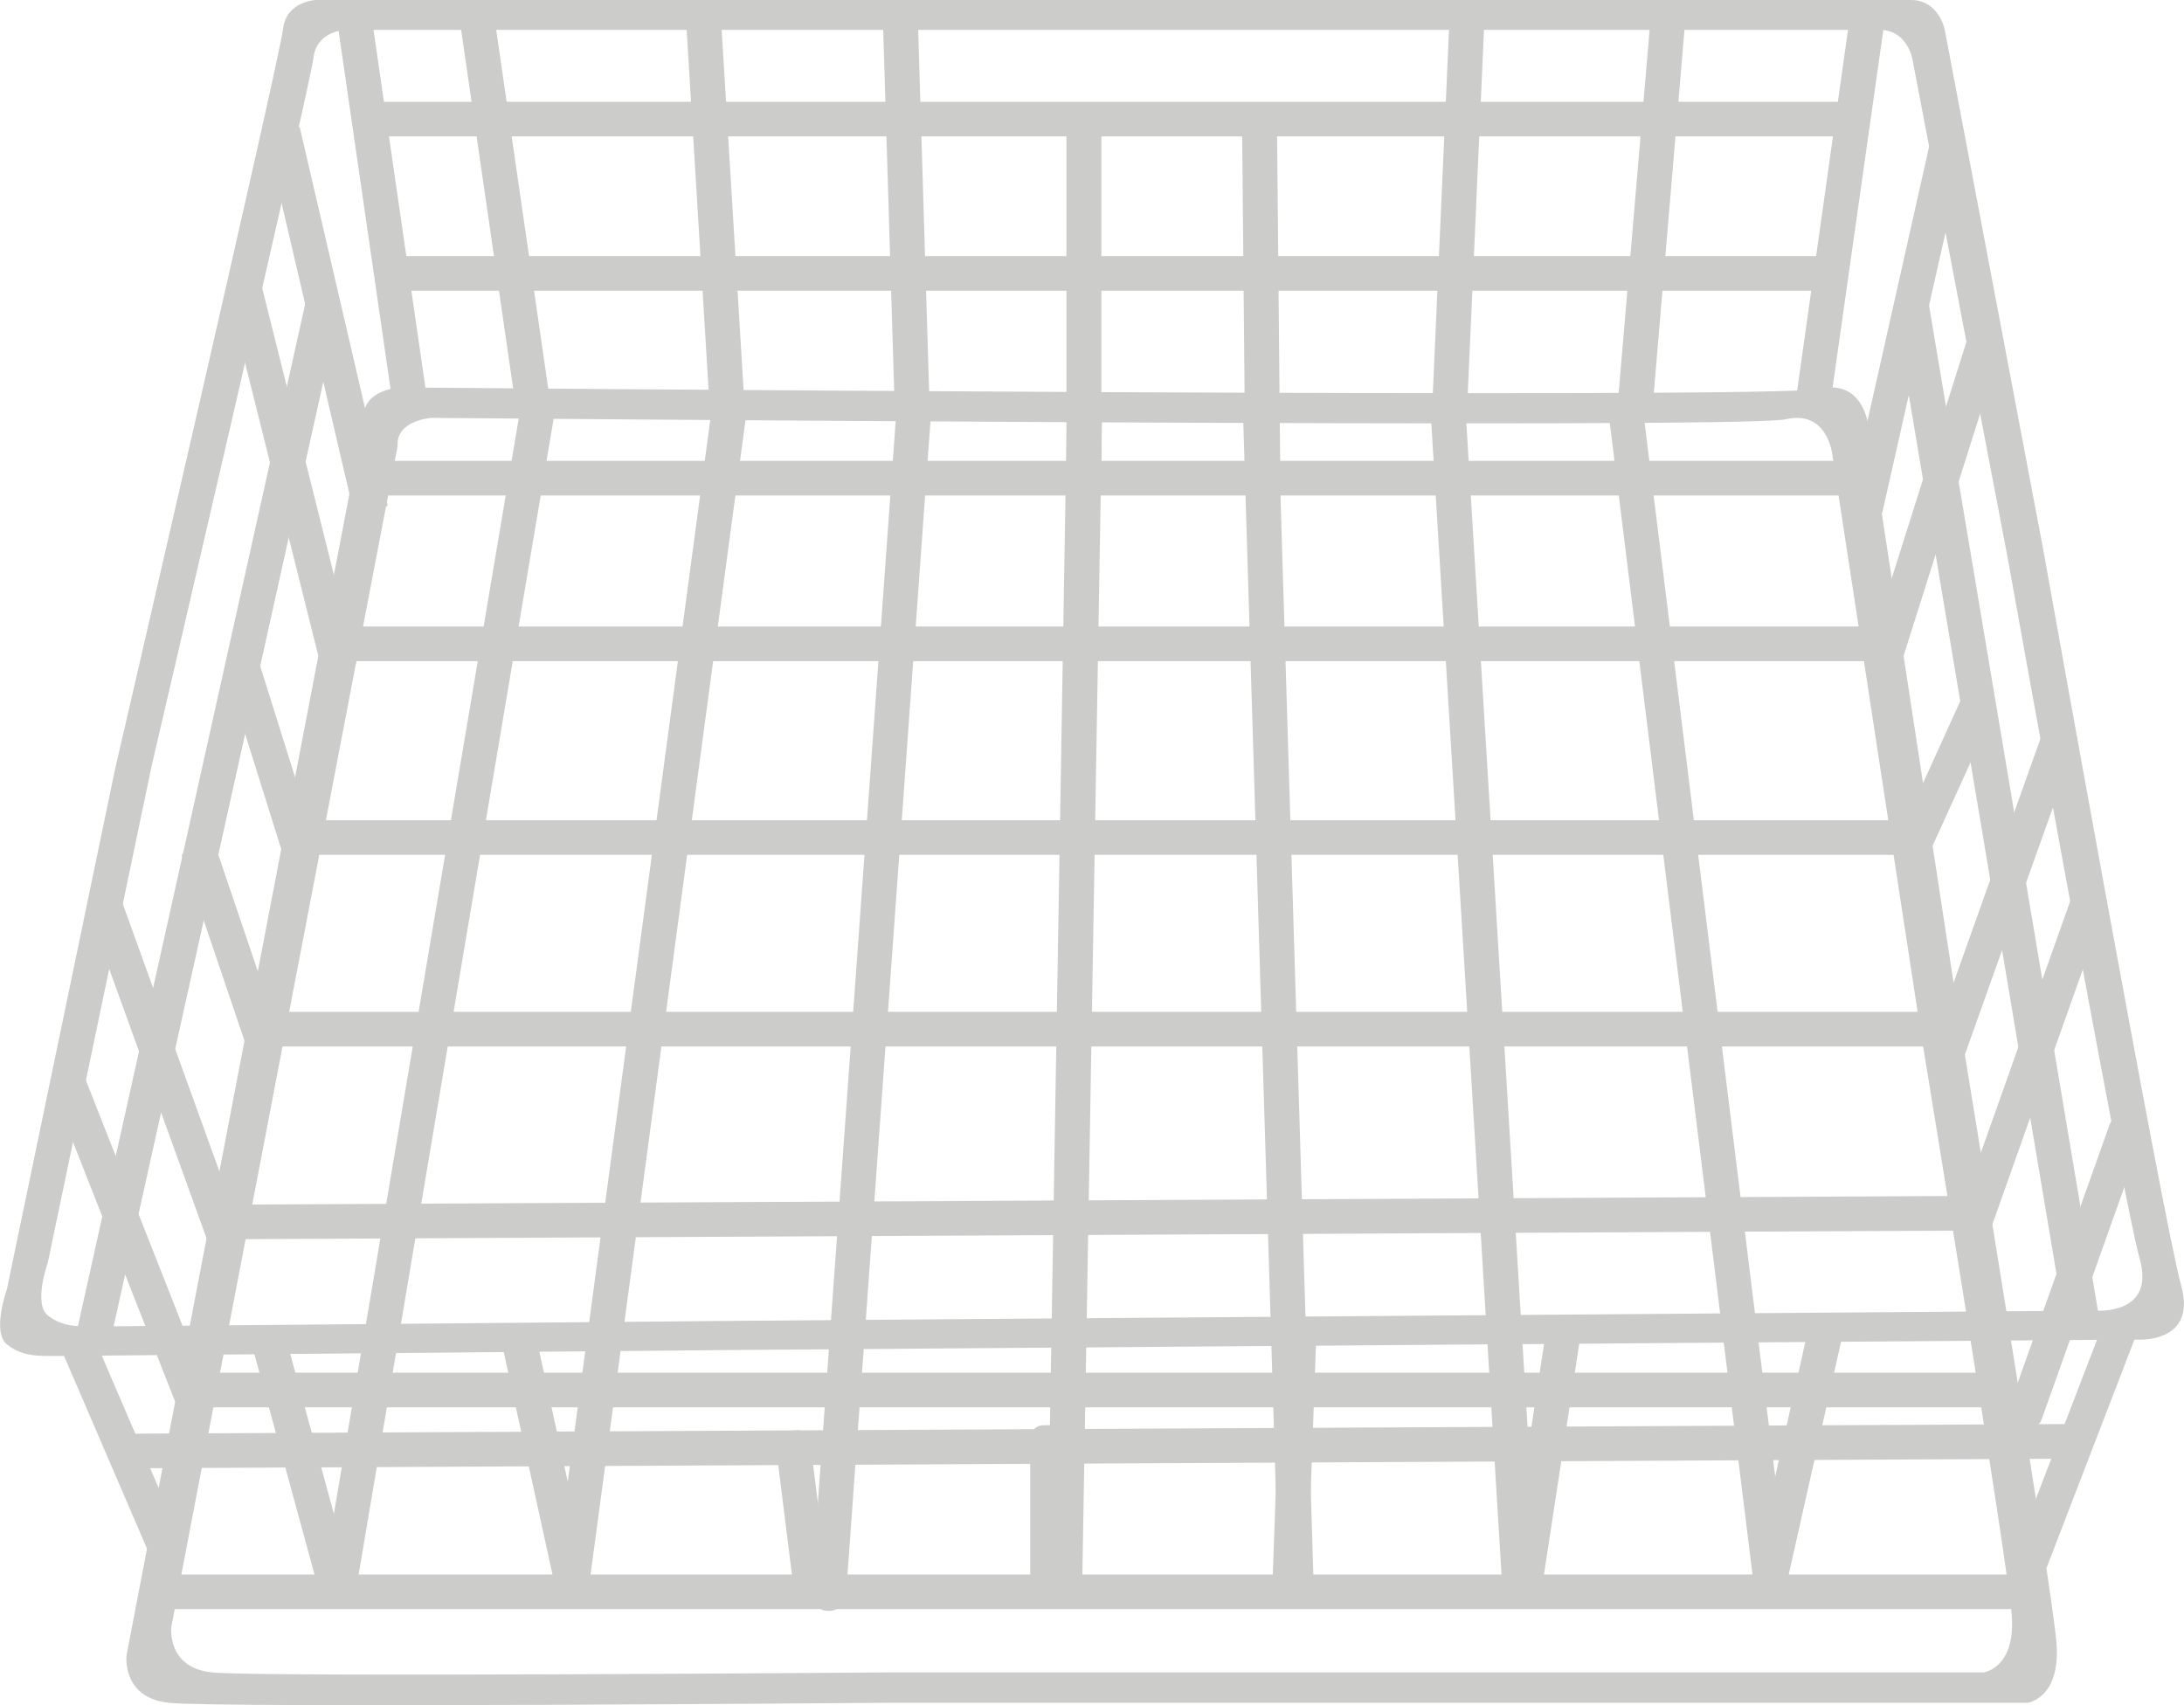<?xml version="1.0" encoding="utf-8"?>
<!-- Generator: Adobe Illustrator 23.0.1, SVG Export Plug-In . SVG Version: 6.00 Build 0)  -->
<svg version="1.1" id="Layer_1" xmlns="http://www.w3.org/2000/svg" xmlns:xlink="http://www.w3.org/1999/xlink" x="0px" y="0px"
	 viewBox="0 0 731.6 571.3" style="enable-background:new 0 0 731.6 571.3;" xml:space="preserve">
<style type="text/css">
	.st0{fill:#CCCCCB;}
	.st1{fill:#010101;}
	.st2{fill:#FFFFFF;}
	.st3{fill:none;}
	.st4{fill:#EAEAEA;}
	.st5{fill:#DDDDDD;}
	.st6{fill:#07353D;}
	.st7{fill:#262626;}
	.st8{fill:#1D1E1E;}
	.st9{fill:#3A53A4;}
	.st10{fill:#FAFAFD;}
	.st11{fill:none;stroke:#64CADA;stroke-width:8.492;stroke-miterlimit:10;}
</style>
<g>
	<path class="st0" d="M730.6,430.5c-5.7-20.2-46.1-246.1-46.1-246.1L651.5,10.2c0,0-1.8-10.2-11.4-10.2c-9.6,0-512.2,0-512.2,0
		h-22.1c0,0-10,0.4-11,9.8c-1,9.4-56.3,248.1-56.3,248.1L2.3,432c0,0-5.1,14.3,0,18.4c5.1,4.1,10.4,3.9,16.5,3.9
		c6.1,0,226.4-2,226.4-2l470.1-3.5C715.3,448.8,736.3,450.6,730.6,430.5z M702,439.1l-452.3,3.4c0,0-211.9,1.9-217.8,1.9
		c-5.9,0-11,0.2-15.9-3.7c-4.9-3.9,0-17.6,0-17.6l34.8-166.5c0,0,53.2-228.2,54.2-237.2c1-9,10.6-9.4,10.6-9.4h21.2
		c0,0,483.5,0,492.8,0c9.3,0,11,9.7,11,9.7l31.8,166.5c0,0,38.8,216.1,44.3,235.3C722.3,440.8,702,439.1,702,439.1z"/>
	<path class="st0" d="M688.9,550.6c-1.4-18.6-32.3-207-32.3-207l-30.7-200.8c0,0-1.6-16-16.5-12.5c-15,3.5-475.6-0.5-475.6-0.5
		s-12.4,0.9-11.8,9.9L42.4,554.5c0,0-1.8,14.3,14.2,16c15.9,1.8,238.8,0,238.8,0H679C679,570.6,690.3,569.2,688.9,550.6z
		 M664.5,560.3H298.7c0,0-212.6,1.7-227.8,0C55.7,558.7,57.4,545,57.4,545l75.8-395.6c-0.6-8.6,11.3-9.4,11.3-9.4
		s439.3,3.8,453.5,0.5c14.3-3.4,15.8,11.9,15.8,11.9l29.3,191.4c0,0,29.5,179.7,30.8,197.4C675.2,559,664.5,560.3,664.5,560.3z"/>
	<rect x="58.4" y="527.5" class="st0" width="616.3" height="11.6"/>
	<polygon class="st0" points="30.4,445.6 61.9,518.9 51.2,523.4 19.7,450.2 	"/>
	<polygon class="st0" points="715.5,447.5 685.6,525.2 674.7,521.1 704.6,443.3 	"/>
	<polygon class="st0" points="94.9,445.1 118.9,533 107.7,536.1 83.7,448.1 	"/>
	<polygon class="st0" points="178.9,444.8 198.4,533.9 187,536.3 167.5,447.3 	"/>
	<path class="st0" d="M271.4,482.9l6,48.1c0.3,2.3-1.4,4.5-3.7,4.8l-3,0.4c-2.4,0.3-4.5-1.4-4.8-3.7l-6-48.1
		c-0.3-2.3,1.4-4.5,3.7-4.8l3-0.4C268.9,478.9,271.1,480.5,271.4,482.9z"/>
	<path class="st0" d="M356.7,481.9v50.8c0,2.4-2,4.4-4.4,4.4h-2.8c-2.4,0-4.4-2-4.4-4.4v-50.8c0-2.4,2-4.4,4.4-4.4h2.8
		C354.7,477.5,356.7,479.5,356.7,481.9z"/>
	
		<rect x="391.3" y="484.9" transform="matrix(3.578740e-02 -0.999 0.999 3.578740e-02 -72.254 906.595)" class="st0" width="84.7" height="11.7"/>
	<polygon class="st0" points="529.3,448.3 516.5,532.1 505,530.4 517.8,446.6 	"/>
	<polygon class="st0" points="617,448.3 598.4,531 587.1,528.5 605.6,445.8 	"/>
	
		<rect x="42.3" y="478.7" transform="matrix(1 -4.974806e-03 4.974806e-03 1 -2.406 1.845)" class="st0" width="654.4" height="11.6"/>
	<path class="st0" d="M250.1,138l-52.9,394.2c-0.4,3.2-3.3,5.4-6.5,4.9l-0.1,0c-3.2-0.4-5.4-3.3-5-6.5l52.9-394.2
		c0.4-3.2,3.3-5.4,6.5-4.9l0.1,0C248.3,131.9,250.5,134.8,250.1,138z"/>
	<path class="st0" d="M311.7,141l-28.3,393.4c-0.2,3.2-3,5.5-6.1,5.3l-0.2,0c-3.2-0.2-5.6-3-5.3-6.1l28.3-393.4
		c0.2-3.2,3-5.5,6.1-5.3l0.2,0C309.5,135.1,311.9,137.8,311.7,141z"/>
	<path class="st0" d="M185.8,138.3l-66.6,394.8c-0.5,3.1-3.5,5.2-6.6,4.7l-0.1,0c-3.1-0.5-5.2-3.5-4.7-6.6l66.6-394.8
		c0.5-3.1,3.5-5.2,6.6-4.7l0.1,0C184.2,132.2,186.4,135.2,185.8,138.3z"/>
	<path class="st0" d="M369.2,137.7L362.5,532c-0.1,3.2-2.7,5.7-5.8,5.7l-0.2,0c-3.2-0.1-5.7-2.7-5.7-5.8l6.6-394.3
		c0.1-3.2,2.7-5.7,5.8-5.7l0.2,0C366.7,131.9,369.2,134.5,369.2,137.7z"/>
	<path class="st0" d="M550.5,138.3L599,529.7c0.4,3.1-1.9,6-5,6.4l-0.1,0c-3.2,0.4-6-1.8-6.4-5l-48.5-391.4c-0.4-3.1,1.9-6,5-6.4
		l0.1,0C547.2,132.9,550.1,135.2,550.5,138.3z"/>
	<path class="st0" d="M428.1,138.6l12,394.2c0.1,3.2-2.4,5.8-5.6,5.9l-0.2,0c-3.2,0.1-5.8-2.4-5.9-5.6l-12-394.2
		c-0.1-3.2,2.4-5.8,5.6-5.9l0.2,0C425.3,132.9,428,135.4,428.1,138.6z"/>
	<path class="st0" d="M491,138.4L515,532c0.2,3.2-2.2,5.9-5.4,6.1l-0.2,0c-3.2,0.2-5.9-2.2-6.1-5.4l-24-393.6
		c-0.2-3.2,2.2-5.9,5.4-6.1l0.2,0C488.1,132.8,490.8,135.2,491,138.4z"/>
	<polygon class="st0" points="124.7,7.1 142.8,131.9 131.3,133.6 113.2,8.8 	"/>
	<polygon class="st0" points="630.9,9.9 613.2,134.7 601.7,133.1 619.3,8.2 	"/>
	<polygon class="st0" points="165.8,7.1 183.9,131.9 172.4,133.6 154.3,8.8 	"/>
	
		<rect x="176.6" y="65.6" transform="matrix(-6.074658e-02 -0.998 0.998 -6.074658e-02 182.881 315.034)" class="st0" width="126.1" height="11.7"/>
	
		<rect x="240.5" y="65.6" transform="matrix(-3.034061e-02 -1 1 -3.034061e-02 241.337 377.067)" class="st0" width="126.1" height="11.7"/>
	
		<rect x="300" y="91.6" transform="matrix(6.123234e-17 -1 1 6.123234e-17 265.643 460.427)" class="st0" width="126.1" height="11.7"/>
	
		<rect x="359.3" y="91.6" transform="matrix(-9.360756e-03 -1 1 -9.360756e-03 328.946 520.665)" class="st0" width="126.1" height="11.7"/>
	
		<rect x="425.5" y="65.6" transform="matrix(4.449943e-02 -0.999 0.999 4.449943e-02 395.392 556.341)" class="st0" width="126.1" height="11.7"/>
	<polygon class="st0" points="564.4,8.4 553.8,134 542.1,133.1 552.8,7.5 	"/>
	<rect x="122.3" y="34.1" class="st0" width="501.9" height="11.6"/>
	<rect x="129.9" y="85.8" class="st0" width="484.4" height="11.6"/>
	<polygon class="st0" points="28.4,361 70.1,466.9 59.3,471.2 17.6,365.2 	"/>
	<polygon class="st0" points="40.1,300 81.5,414.6 70.5,418.5 29.1,303.9 	"/>
	<path class="st0" d="M666.1,471.5H68.4c-3.1,0-5.7-2.5-5.7-5.7v-0.2c0-3.1,2.5-5.7,5.7-5.7h597.7c3.1,0,5.7,2.5,5.7,5.7v0.2
		C671.8,469,669.2,471.5,666.1,471.5z"/>
	<path class="st0" d="M654.5,412.3l-579.7,2.9c-3.1,0-5.6-2.5-5.6-5.6l0-0.4c0-3.1,2.5-5.6,5.6-5.6l579.7-2.9c3.1,0,5.6,2.5,5.6,5.6
		l0,0.4C660,409.7,657.5,412.2,654.5,412.3z"/>
	<polygon class="st0" points="71.9,282.7 93.2,345.6 82.1,349.3 60.8,286.4 	"/>
	<polygon class="st0" points="86.8,222 106.5,284.8 95.4,288.3 75.7,225.4 	"/>
	<polygon class="st0" points="87.7,96 119.3,222.4 108,225.2 76.4,98.8 	"/>
	<polygon class="st0" points="100.4,42.6 129.9,169.5 118.6,172.1 89,45.2 	"/>
	<path class="st0" d="M113.7,103.6L37.3,447.8c-0.6,2.8-3.4,4.6-6.2,3.9l-1.2-0.3c-2.8-0.6-4.6-3.4-4-6.2l76.5-344.1
		c0.6-2.8,3.4-4.6,6.2-3.9l1.2,0.3C112.6,98.1,114.3,100.8,113.7,103.6z"/>
	<path class="st0" d="M648.7,350.6H88.6c-3,0-5.5-2.5-5.5-5.5v-0.6c0-3,2.5-5.5,5.5-5.5h560.1c3,0,5.5,2.5,5.5,5.5v0.6
		C654.2,348.1,651.8,350.6,648.7,350.6z"/>
	<path class="st0" d="M637.1,286.4h-535c-3,0-5.4-2.4-5.4-5.4v-0.8c0-3,2.4-5.4,5.4-5.4h535c3,0,5.4,2.4,5.4,5.4v0.8
		C642.4,284,640,286.4,637.1,286.4z"/>
	<path class="st0" d="M631.2,221.5H114.7c-2.9,0-5.3-2.4-5.3-5.3v-1c0-2.9,2.4-5.3,5.3-5.3h516.5c2.9,0,5.3,2.4,5.3,5.3v1
		C636.5,219.1,634.2,221.5,631.2,221.5z"/>
	<path class="st0" d="M619,166H123.8c-2.9,0-5.2-2.3-5.2-5.2v-1.2c0-2.9,2.3-5.2,5.2-5.2H619c2.9,0,5.2,2.3,5.2,5.2v1.2
		C624.2,163.7,621.9,166,619,166z"/>
	<polygon class="st0" points="658,50 630.5,171.9 619.2,169.4 646.6,47.4 	"/>
	<polygon class="st0" points="670.9,114.6 636.6,223.1 625.5,219.7 659.8,111.1 	"/>
	<polygon class="st0" points="668.3,237.4 644.5,289.7 633.9,285 657.7,232.6 	"/>
	<polygon class="st0" points="696,247.2 657.6,355 646.6,351.2 685,243.3 	"/>
	<polygon class="st0" points="705.9,301.7 666.7,412.2 655.7,408.3 694.9,297.9 	"/>
	<path class="st0" d="M717.7,380.6l-33.8,95c-0.7,2.1-3,3.2-5.1,2.4l-3.5-1.2c-2.1-0.7-3.2-3-2.4-5.1l33.8-95c0.7-2.1,3-3.2,5.1-2.4
		l3.5,1.2C717.3,376.3,718.4,378.6,717.7,380.6z"/>
	<path class="st0" d="M646.2,102.4l56.7,337.5c0.5,2.7-1.4,5.3-4.2,5.8l-1.5,0.2c-2.8,0.5-5.4-1.4-5.8-4.1l-56.7-337.5
		c-0.5-2.7,1.4-5.3,4.2-5.8l1.5-0.2C643.1,97.8,645.7,99.6,646.2,102.4z"/>
</g>
</svg>
